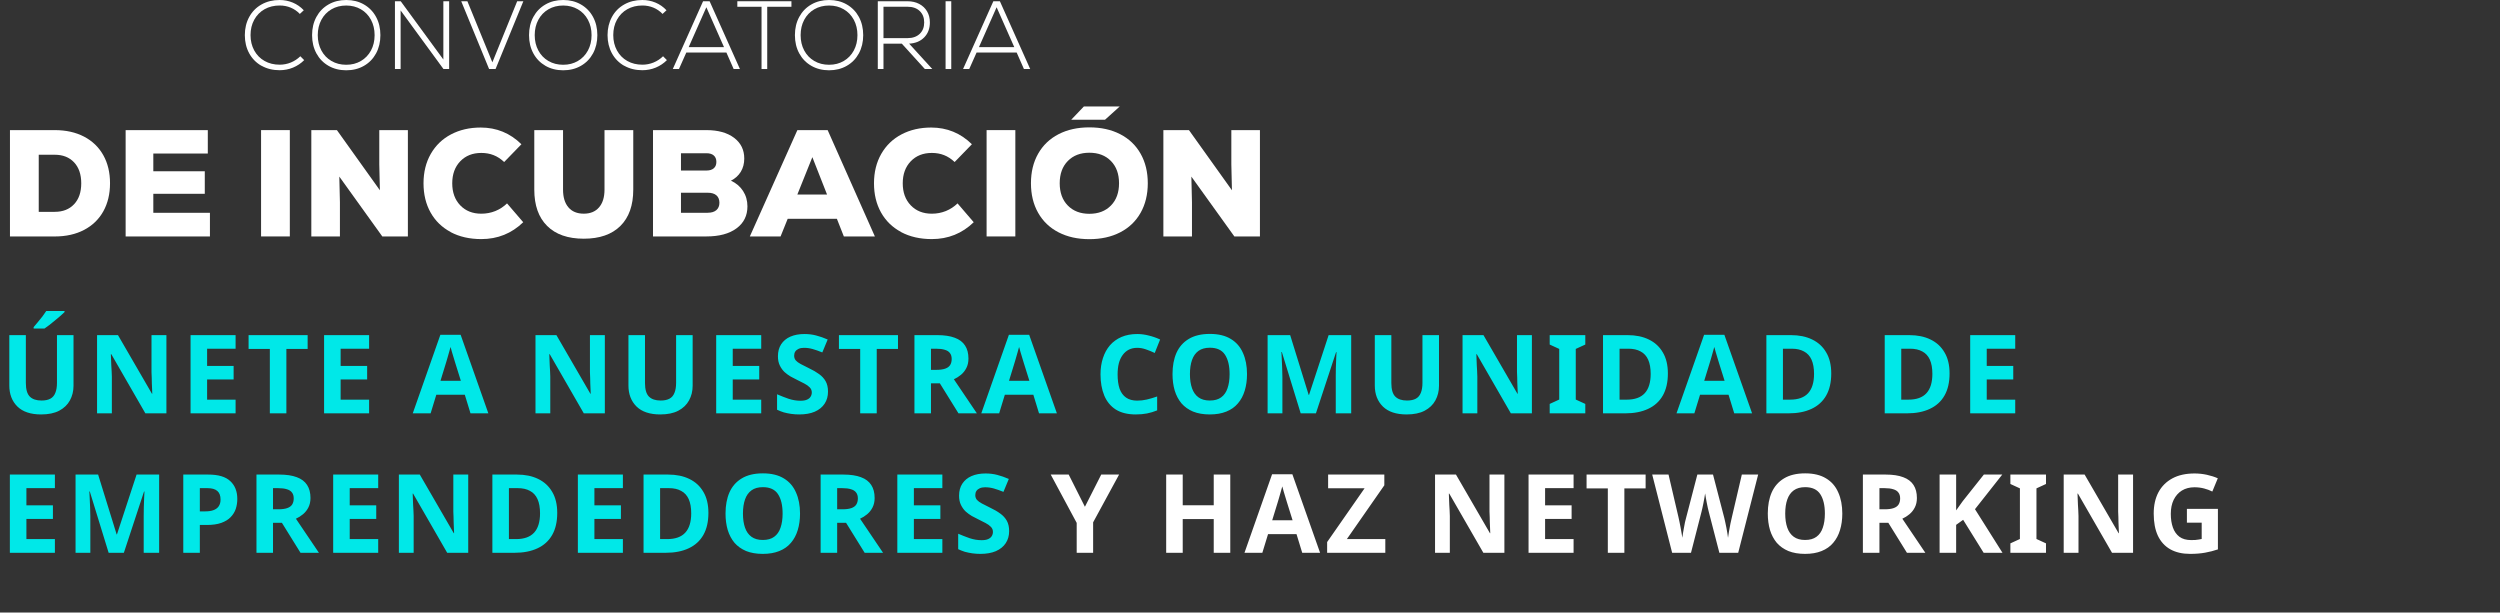 <svg width="502" height="123" viewBox="0 0 502 123" fill="none" xmlns="http://www.w3.org/2000/svg">
<rect x="0" y="0" width="502" height="123" fill="#333333" stroke="none"/>
<path d="M52.515 13.219C51.455 12.621 50.635 11.787 50.043 10.714C49.457 9.64 49.162 8.417 49.162 7.057C49.162 5.697 49.457 4.48 50.043 3.401C50.63 2.327 51.455 1.488 52.515 0.895C53.575 0.297 54.783 0 56.138 0C57.081 0 57.968 0.174 58.803 0.527C59.634 0.874 60.368 1.391 60.999 2.061L60.205 2.797C59.675 2.24 59.063 1.821 58.375 1.534C57.682 1.248 56.943 1.105 56.158 1.105C55.022 1.105 54.013 1.355 53.126 1.851C52.24 2.352 51.552 3.053 51.052 3.958C50.553 4.863 50.308 5.896 50.308 7.047C50.308 8.198 50.558 9.231 51.052 10.136C51.552 11.041 52.24 11.747 53.126 12.243C54.013 12.744 55.022 12.989 56.158 12.989C56.948 12.989 57.697 12.841 58.406 12.549C59.114 12.258 59.751 11.839 60.306 11.296L61.081 12.074C60.434 12.723 59.69 13.219 58.844 13.572C57.998 13.92 57.096 14.099 56.143 14.099C54.788 14.099 53.58 13.802 52.52 13.204L52.515 13.219Z" fill="white"/>
<path d="M65.968 13.219C64.928 12.621 64.118 11.793 63.537 10.724C62.956 9.655 62.666 8.433 62.666 7.057C62.666 5.682 62.956 4.459 63.537 3.39C64.118 2.322 64.928 1.488 65.968 0.895C67.007 0.297 68.19 0 69.525 0C70.86 0 72.042 0.297 73.082 0.895C74.121 1.493 74.931 2.322 75.512 3.39C76.093 4.459 76.384 5.682 76.384 7.057C76.384 8.433 76.093 9.65 75.512 10.724C74.931 11.793 74.121 12.626 73.082 13.219C72.042 13.818 70.855 14.114 69.525 14.114C68.195 14.114 67.007 13.818 65.968 13.219ZM64.536 10.141C65.02 11.041 65.693 11.747 66.559 12.248C67.425 12.754 68.414 13.005 69.525 13.005C70.636 13.005 71.604 12.754 72.47 12.248C73.336 11.742 74.009 11.041 74.493 10.141C74.977 9.241 75.222 8.213 75.222 7.057C75.222 5.901 74.977 4.879 74.493 3.973C74.009 3.073 73.336 2.368 72.47 1.867C71.604 1.365 70.625 1.11 69.525 1.11C68.424 1.11 67.425 1.36 66.559 1.867C65.693 2.373 65.02 3.073 64.536 3.973C64.052 4.874 63.807 5.901 63.807 7.057C63.807 8.213 64.052 9.236 64.536 10.141Z" fill="white"/>
<path d="M79.304 0.251H80.466L89.026 11.951V0.251H90.188V13.859H89.047L80.445 2.097V13.859H79.304V0.251Z" fill="white"/>
<path d="M92.614 0.251H93.852L96.737 7.308L98.867 12.519L103.85 0.251H105.089L99.509 13.859H98.209L92.614 0.251Z" fill="white"/>
<path d="M109.532 13.219C108.493 12.621 107.682 11.793 107.101 10.724C106.52 9.655 106.23 8.433 106.23 7.057C106.23 5.682 106.52 4.459 107.101 3.39C107.682 2.322 108.493 1.488 109.532 0.895C110.572 0.297 111.754 0 113.089 0C114.424 0 115.606 0.297 116.646 0.895C117.685 1.493 118.496 2.322 119.077 3.39C119.657 4.459 119.948 5.682 119.948 7.057C119.948 8.433 119.657 9.65 119.077 10.724C118.496 11.793 117.685 12.626 116.646 13.219C115.606 13.818 114.419 14.114 113.089 14.114C111.759 14.114 110.572 13.818 109.532 13.219ZM108.1 10.141C108.584 11.041 109.257 11.747 110.123 12.248C110.989 12.754 111.978 13.005 113.089 13.005C114.2 13.005 115.168 12.754 116.034 12.248C116.901 11.742 117.573 11.041 118.057 10.141C118.541 9.241 118.786 8.213 118.786 7.057C118.786 5.901 118.541 4.879 118.057 3.973C117.573 3.073 116.901 2.368 116.034 1.867C115.168 1.365 114.19 1.11 113.089 1.11C111.988 1.11 110.989 1.36 110.123 1.867C109.257 2.373 108.584 3.073 108.1 3.973C107.616 4.874 107.371 5.901 107.371 7.057C107.371 8.213 107.616 9.236 108.1 10.141Z" fill="white"/>
<path d="M125.35 13.219C124.29 12.621 123.469 11.787 122.878 10.714C122.292 9.64 121.996 8.417 121.996 7.057C121.996 5.697 122.292 4.48 122.878 3.401C123.464 2.327 124.29 1.488 125.35 0.895C126.409 0.297 127.617 0 128.973 0C129.915 0 130.802 0.174 131.638 0.527C132.468 0.874 133.202 1.391 133.834 2.061L133.039 2.797C132.509 2.24 131.898 1.821 131.21 1.534C130.517 1.248 129.778 1.105 128.993 1.105C127.857 1.105 126.848 1.355 125.961 1.851C125.074 2.352 124.386 3.053 123.887 3.958C123.388 4.863 123.143 5.896 123.143 7.047C123.143 8.198 123.393 9.231 123.887 10.136C124.386 11.041 125.074 11.747 125.961 12.243C126.848 12.744 127.857 12.989 128.993 12.989C129.778 12.989 130.532 12.841 131.24 12.549C131.949 12.258 132.586 11.839 133.141 11.296L133.916 12.074C133.268 12.723 132.524 13.219 131.679 13.572C130.833 13.92 129.931 14.099 128.978 14.099C127.622 14.099 126.415 13.802 125.355 13.204L125.35 13.219Z" fill="white"/>
<path d="M141.177 0.251H142.492L148.576 13.859H147.318L145.865 10.555H137.809L136.336 13.859H135.098L141.177 0.251ZM145.381 9.466L141.835 1.457L138.288 9.466H145.376H145.381Z" fill="white"/>
<path d="M148.052 0.251H158.921V1.36H154.059V13.859H152.918V1.36H148.057V0.251H148.052Z" fill="white"/>
<path d="M162.921 13.219C161.882 12.621 161.071 11.793 160.49 10.724C159.909 9.655 159.619 8.433 159.619 7.057C159.619 5.682 159.909 4.459 160.49 3.39C161.071 2.322 161.882 1.488 162.921 0.895C163.961 0.297 165.148 0 166.478 0C167.808 0 168.99 0.297 170.03 0.895C171.069 1.493 171.88 2.322 172.461 3.39C173.041 4.459 173.332 5.682 173.332 7.057C173.332 8.433 173.041 9.65 172.461 10.724C171.88 11.793 171.069 12.626 170.03 13.219C168.99 13.818 167.803 14.114 166.478 14.114C165.153 14.114 163.961 13.818 162.921 13.219ZM161.489 10.141C161.973 11.041 162.646 11.747 163.512 12.248C164.379 12.754 165.367 13.005 166.478 13.005C167.589 13.005 168.557 12.754 169.423 12.248C170.29 11.742 170.962 11.041 171.446 10.141C171.931 9.241 172.175 8.213 172.175 7.057C172.175 5.901 171.931 4.879 171.446 3.973C170.962 3.073 170.285 2.368 169.423 1.867C168.557 1.36 167.579 1.11 166.478 1.11C165.377 1.11 164.379 1.36 163.512 1.867C162.646 2.373 161.973 3.073 161.489 3.973C161.005 4.874 160.766 5.901 160.766 7.057C160.766 8.213 161.005 9.236 161.489 10.141Z" fill="white"/>
<path d="M176.257 0.251H182.224C183.116 0.251 183.901 0.43 184.578 0.788C185.256 1.146 185.781 1.642 186.158 2.286C186.535 2.925 186.719 3.672 186.719 4.51C186.719 5.728 186.341 6.725 185.587 7.502C184.833 8.279 183.819 8.699 182.555 8.765L187.203 13.859H185.71L181.083 8.765H177.403V13.859H176.262V0.251H176.257ZM182.244 7.655C183.264 7.655 184.074 7.369 184.675 6.801C185.276 6.229 185.577 5.467 185.577 4.505C185.577 3.544 185.276 2.782 184.675 2.209C184.074 1.636 183.264 1.355 182.244 1.355H177.403V7.655H182.244Z" fill="white"/>
<path d="M189.873 0.251H191.014V13.859H189.873V0.251Z" fill="white"/>
<path d="M199.463 0.251H200.778L206.862 13.859H205.604L204.151 10.555H196.095L194.622 13.859H193.384L199.463 0.251ZM203.667 9.466L200.121 1.457L196.574 9.466H203.662H203.667Z" fill="white"/>
<path d="M2 26.127H10.999C13.246 26.127 15.208 26.567 16.88 27.436C18.551 28.31 19.84 29.553 20.742 31.159C21.644 32.764 22.093 34.646 22.093 36.799C22.093 38.952 21.639 40.834 20.742 42.445C19.84 44.051 18.556 45.294 16.88 46.168C15.208 47.042 13.246 47.482 10.999 47.482H2V26.132V26.127ZM10.999 42.537C12.62 42.537 13.914 42.031 14.872 41.013C15.835 39.995 16.314 38.594 16.314 36.804C16.314 35.015 15.83 33.613 14.872 32.596C13.909 31.578 12.62 31.072 10.999 31.072H7.779V42.542H10.999V42.537Z" fill="white"/>
<path d="M25.222 26.127H41.727V30.826H30.786V34.396H41.121V38.911H30.786V42.726H42.155V47.482H25.227V26.132L25.222 26.127Z" fill="white"/>
<path d="M52.423 26.127H58.197V47.477H52.423V26.127Z" fill="white"/>
<path d="M62.513 26.127H67.65L76.282 38.206L76.16 32.989V26.127H81.903V47.477H76.766L68.134 35.459L68.256 40.614V47.477H62.513V26.127Z" fill="white"/>
<path d="M90.494 46.592C88.741 45.657 87.396 44.347 86.453 42.66C85.51 40.972 85.042 39.019 85.042 36.804C85.042 34.59 85.526 32.601 86.499 30.903C87.472 29.205 88.828 27.896 90.571 26.981C92.313 26.065 94.301 25.61 96.528 25.61C99.707 25.61 102.434 26.73 104.701 28.965L101.236 32.534C100.569 31.905 99.86 31.44 99.106 31.149C98.357 30.852 97.537 30.709 96.645 30.709C94.902 30.709 93.496 31.266 92.42 32.386C91.345 33.506 90.81 34.979 90.81 36.81C90.81 38.64 91.345 40.113 92.42 41.233C93.496 42.353 94.902 42.91 96.645 42.91C97.638 42.91 98.576 42.731 99.458 42.379C100.339 42.021 101.124 41.509 101.812 40.839L105.063 44.624C102.734 46.879 99.927 48.009 96.645 48.009C94.296 48.009 92.242 47.538 90.489 46.608L90.494 46.592Z" fill="white"/>
<path d="M109.868 45.37C108.146 43.662 107.285 41.233 107.285 38.083V26.127H113.058V38.083C113.058 39.607 113.42 40.793 114.139 41.637C114.857 42.481 115.887 42.905 117.222 42.905C118.557 42.905 119.561 42.481 120.289 41.637C121.018 40.793 121.385 39.607 121.385 38.083V26.127H127.159V38.083C127.159 41.233 126.297 43.667 124.575 45.37C122.853 47.078 120.402 47.932 117.222 47.932C114.042 47.932 111.586 47.078 109.868 45.37Z" fill="white"/>
<path d="M131.118 26.127H141.845C144.174 26.127 146.023 26.638 147.394 27.666C148.76 28.694 149.448 30.08 149.448 31.829C149.448 32.846 149.213 33.736 148.75 34.498C148.281 35.26 147.623 35.853 146.772 36.283C147.807 36.753 148.617 37.439 149.203 38.344C149.789 39.249 150.085 40.282 150.085 41.438C150.085 43.309 149.351 44.782 147.883 45.861C146.416 46.94 144.403 47.477 141.85 47.477H131.123V26.127H131.118ZM141.875 34.242C142.502 34.242 142.991 34.089 143.333 33.787C143.679 33.48 143.847 33.056 143.847 32.504C143.847 31.951 143.674 31.527 143.333 31.225C142.986 30.918 142.502 30.77 141.875 30.77H136.739V34.248H141.875V34.242ZM142.12 42.721C142.869 42.721 143.445 42.542 143.853 42.189C144.255 41.831 144.459 41.34 144.459 40.712C144.459 40.083 144.255 39.561 143.853 39.218C143.445 38.87 142.869 38.702 142.12 38.702H136.739V42.726H142.12V42.721Z" fill="white"/>
<path d="M160.113 26.127H166.193L175.676 47.477H169.444L168.048 43.938H158.167L156.74 47.477H150.569L160.113 26.127ZM166.07 39.06L163.12 31.558L160.108 39.06H166.065H166.07Z" fill="white"/>
<path d="M180.95 46.592C179.197 45.657 177.852 44.347 176.909 42.66C175.966 40.972 175.498 39.019 175.498 36.804C175.498 34.59 175.982 32.601 176.955 30.903C177.928 29.205 179.284 27.896 181.027 26.981C182.769 26.065 184.757 25.61 186.984 25.61C190.163 25.61 192.89 26.73 195.157 28.965L191.692 32.534C191.025 31.905 190.316 31.44 189.567 31.149C188.818 30.852 187.998 30.709 187.106 30.709C185.363 30.709 183.957 31.266 182.881 32.386C181.806 33.506 181.271 34.979 181.271 36.81C181.271 38.64 181.806 40.113 182.881 41.233C183.957 42.353 185.363 42.91 187.106 42.91C188.1 42.91 189.037 42.731 189.919 42.379C190.8 42.021 191.585 41.509 192.273 40.839L195.524 44.624C193.195 46.879 190.388 48.009 187.106 48.009C184.757 48.009 182.703 47.538 180.95 46.608V46.592Z" fill="white"/>
<path d="M198.108 26.127H203.881V47.477H198.108V26.127Z" fill="white"/>
<path d="M212.56 46.654C210.786 45.739 209.42 44.434 208.457 42.731C207.494 41.034 207.015 39.055 207.015 36.799C207.015 34.544 207.494 32.565 208.457 30.867C209.42 29.169 210.786 27.86 212.56 26.945C214.333 26.03 216.397 25.575 218.746 25.575C221.095 25.575 223.159 26.03 224.932 26.945C226.706 27.86 228.071 29.164 229.034 30.867C229.997 32.565 230.476 34.544 230.476 36.799C230.476 39.055 229.992 41.034 229.034 42.731C228.071 44.429 226.706 45.739 224.932 46.654C223.159 47.569 221.095 48.024 218.746 48.024C216.397 48.024 214.333 47.569 212.56 46.654ZM214.414 41.269C215.5 42.379 216.942 42.931 218.746 42.931C220.55 42.931 221.992 42.379 223.077 41.269C224.163 40.159 224.703 38.671 224.703 36.799C224.703 34.928 224.163 33.44 223.077 32.33C221.992 31.22 220.55 30.668 218.746 30.668C216.942 30.668 215.5 31.22 214.414 32.33C213.329 33.44 212.789 34.928 212.789 36.799C212.789 38.671 213.329 40.159 214.414 41.269Z" fill="white"/>
<path d="M233.605 26.127H238.742L247.374 38.206L247.252 32.989V26.127H252.995V47.477H247.858L239.226 35.459L239.348 40.614V47.477H233.605V26.127Z" fill="white"/>
<path d="M215.097 24.045L217.645 21.376H224.846L221.885 24.045H215.097Z" fill="white"/>
<path d="M14.762 77.456C14.762 78.541 14.52 79.524 14.036 80.404C13.567 81.269 12.848 81.959 11.88 82.472C10.927 82.971 9.717 83.22 8.25 83.22C6.167 83.22 4.583 82.692 3.498 81.636C2.413 80.565 1.87 79.157 1.87 77.412V67.292H5.192V76.906C5.192 78.197 5.456 79.106 5.984 79.634C6.512 80.162 7.297 80.426 8.338 80.426C9.071 80.426 9.665 80.301 10.12 80.052C10.575 79.803 10.905 79.414 11.11 78.886C11.33 78.358 11.44 77.691 11.44 76.884V67.292H14.762V77.456ZM12.958 62.672C12.753 62.877 12.481 63.127 12.144 63.42C11.807 63.713 11.44 64.021 11.044 64.344C10.663 64.667 10.281 64.975 9.9 65.268C9.533 65.547 9.211 65.781 8.932 65.972H6.754V65.686C6.989 65.407 7.26 65.085 7.568 64.718C7.891 64.337 8.206 63.948 8.514 63.552C8.822 63.141 9.079 62.775 9.284 62.452H12.958V62.672ZM33.415 83H29.191L22.349 71.12H22.261C22.276 71.487 22.29 71.861 22.305 72.242C22.32 72.609 22.334 72.983 22.349 73.364C22.378 73.731 22.4 74.105 22.415 74.486C22.43 74.853 22.444 75.227 22.459 75.608V83H19.489V67.292H23.691L30.511 79.062H30.577C30.562 78.695 30.548 78.336 30.533 77.984C30.518 77.617 30.504 77.258 30.489 76.906C30.489 76.539 30.482 76.18 30.467 75.828C30.452 75.461 30.438 75.095 30.423 74.728V67.292H33.415V83ZM47.307 83H38.265V67.292H47.307V70.02H41.587V73.474H46.911V76.202H41.587V80.25H47.307V83ZM57.506 83H54.184V70.064H49.916V67.292H61.774V70.064H57.506V83ZM74.118 83H65.076V67.292H74.118V70.02H68.398V73.474H73.722V76.202H68.398V80.25H74.118V83ZM94.476 83L93.332 79.26H87.612L86.468 83H82.882L88.426 67.226H92.496L98.062 83H94.476ZM91.396 72.814C91.322 72.565 91.227 72.249 91.11 71.868C90.992 71.487 90.875 71.098 90.758 70.702C90.64 70.306 90.545 69.961 90.472 69.668C90.398 69.961 90.296 70.328 90.164 70.768C90.046 71.193 89.929 71.604 89.812 72C89.709 72.381 89.628 72.653 89.57 72.814L88.448 76.466H92.54L91.396 72.814ZM121.452 83H117.228L110.386 71.12H110.298C110.313 71.487 110.327 71.861 110.342 72.242C110.357 72.609 110.371 72.983 110.386 73.364C110.415 73.731 110.437 74.105 110.452 74.486C110.467 74.853 110.481 75.227 110.496 75.608V83H107.526V67.292H111.728L118.548 79.062H118.614C118.599 78.695 118.585 78.336 118.57 77.984C118.555 77.617 118.541 77.258 118.526 76.906C118.526 76.539 118.519 76.18 118.504 75.828C118.489 75.461 118.475 75.095 118.46 74.728V67.292H121.452V83ZM139.084 77.456C139.084 78.541 138.842 79.524 138.358 80.404C137.889 81.269 137.17 81.959 136.202 82.472C135.249 82.971 134.039 83.22 132.572 83.22C130.49 83.22 128.906 82.692 127.82 81.636C126.735 80.565 126.192 79.157 126.192 77.412V67.292H129.514V76.906C129.514 78.197 129.778 79.106 130.306 79.634C130.834 80.162 131.619 80.426 132.66 80.426C133.394 80.426 133.988 80.301 134.442 80.052C134.897 79.803 135.227 79.414 135.432 78.886C135.652 78.358 135.762 77.691 135.762 76.884V67.292H139.084V77.456ZM152.853 83H143.811V67.292H152.853V70.02H147.133V73.474H152.457V76.202H147.133V80.25H152.853V83ZM166.264 78.644C166.264 79.568 166.036 80.375 165.582 81.064C165.127 81.753 164.467 82.289 163.602 82.67C162.751 83.037 161.71 83.22 160.478 83.22C159.935 83.22 159.4 83.183 158.872 83.11C158.358 83.037 157.86 82.934 157.376 82.802C156.906 82.655 156.459 82.479 156.034 82.274V79.172C156.782 79.495 157.552 79.795 158.344 80.074C159.15 80.338 159.95 80.47 160.742 80.47C161.284 80.47 161.717 80.397 162.04 80.25C162.377 80.103 162.619 79.905 162.766 79.656C162.927 79.407 163.008 79.121 163.008 78.798C163.008 78.402 162.868 78.065 162.59 77.786C162.326 77.507 161.966 77.251 161.512 77.016C161.057 76.767 160.536 76.503 159.95 76.224C159.583 76.048 159.187 75.843 158.762 75.608C158.336 75.359 157.926 75.058 157.53 74.706C157.148 74.339 156.833 73.899 156.584 73.386C156.334 72.873 156.21 72.257 156.21 71.538C156.21 70.599 156.422 69.8 156.848 69.14C157.288 68.465 157.904 67.952 158.696 67.6C159.502 67.248 160.448 67.072 161.534 67.072C162.355 67.072 163.132 67.167 163.866 67.358C164.614 67.549 165.391 67.82 166.198 68.172L165.12 70.768C164.401 70.475 163.756 70.247 163.184 70.086C162.612 69.925 162.025 69.844 161.424 69.844C161.013 69.844 160.661 69.91 160.368 70.042C160.074 70.174 159.847 70.357 159.686 70.592C159.539 70.827 159.466 71.105 159.466 71.428C159.466 71.795 159.576 72.11 159.796 72.374C160.016 72.623 160.346 72.865 160.786 73.1C161.226 73.335 161.776 73.613 162.436 73.936C163.242 74.317 163.924 74.713 164.482 75.124C165.054 75.535 165.494 76.019 165.802 76.576C166.11 77.133 166.264 77.823 166.264 78.644ZM176.049 83H172.727V70.064H168.459V67.292H180.317V70.064H176.049V83ZM188.195 67.292C189.618 67.292 190.791 67.468 191.715 67.82C192.639 68.157 193.329 68.678 193.783 69.382C194.238 70.071 194.465 70.944 194.465 72C194.465 72.719 194.326 73.349 194.047 73.892C193.783 74.42 193.424 74.875 192.969 75.256C192.529 75.623 192.053 75.923 191.539 76.158L196.159 83H192.463L188.723 76.972H186.941V83H183.619V67.292H188.195ZM187.953 70.02H186.941V74.266H188.019C188.753 74.266 189.347 74.185 189.801 74.024C190.256 73.863 190.586 73.621 190.791 73.298C190.997 72.961 191.099 72.557 191.099 72.088C191.099 71.589 190.982 71.193 190.747 70.9C190.527 70.592 190.183 70.372 189.713 70.24C189.259 70.093 188.672 70.02 187.953 70.02ZM208.637 83L207.493 79.26H201.773L200.629 83H197.043L202.587 67.226H206.657L212.223 83H208.637ZM205.557 72.814C205.483 72.565 205.388 72.249 205.271 71.868C205.153 71.487 205.036 71.098 204.919 70.702C204.801 70.306 204.706 69.961 204.633 69.668C204.559 69.961 204.457 70.328 204.325 70.768C204.207 71.193 204.09 71.604 203.973 72C203.87 72.381 203.789 72.653 203.731 72.814L202.609 76.466H206.701L205.557 72.814ZM228.353 69.844C227.722 69.844 227.158 69.969 226.659 70.218C226.175 70.467 225.764 70.827 225.427 71.296C225.09 71.751 224.833 72.308 224.657 72.968C224.496 73.628 224.415 74.369 224.415 75.19C224.415 76.305 224.547 77.258 224.811 78.05C225.09 78.827 225.522 79.421 226.109 79.832C226.696 80.243 227.444 80.448 228.353 80.448C228.998 80.448 229.636 80.375 230.267 80.228C230.912 80.081 231.609 79.876 232.357 79.612V82.406C231.668 82.685 230.986 82.89 230.311 83.022C229.636 83.154 228.881 83.22 228.045 83.22C226.432 83.22 225.097 82.89 224.041 82.23C223 81.555 222.23 80.617 221.731 79.414C221.232 78.197 220.983 76.781 220.983 75.168C220.983 73.98 221.144 72.895 221.467 71.912C221.79 70.915 222.259 70.057 222.875 69.338C223.506 68.619 224.276 68.062 225.185 67.666C226.109 67.27 227.165 67.072 228.353 67.072C229.13 67.072 229.908 67.175 230.685 67.38C231.477 67.571 232.232 67.835 232.951 68.172L231.873 70.878C231.286 70.599 230.692 70.357 230.091 70.152C229.504 69.947 228.925 69.844 228.353 69.844ZM250.401 75.124C250.401 76.341 250.247 77.449 249.939 78.446C249.646 79.429 249.191 80.279 248.575 80.998C247.974 81.717 247.196 82.267 246.243 82.648C245.304 83.029 244.197 83.22 242.921 83.22C241.645 83.22 240.53 83.029 239.577 82.648C238.638 82.252 237.861 81.702 237.245 80.998C236.644 80.279 236.189 79.421 235.881 78.424C235.588 77.427 235.441 76.319 235.441 75.102C235.441 73.474 235.705 72.059 236.233 70.856C236.776 69.653 237.597 68.722 238.697 68.062C239.812 67.387 241.227 67.05 242.943 67.05C244.644 67.05 246.045 67.387 247.145 68.062C248.245 68.722 249.059 69.661 249.587 70.878C250.13 72.081 250.401 73.496 250.401 75.124ZM238.939 75.124C238.939 76.224 239.078 77.17 239.357 77.962C239.636 78.754 240.068 79.363 240.655 79.788C241.242 80.213 241.997 80.426 242.921 80.426C243.874 80.426 244.637 80.213 245.209 79.788C245.796 79.363 246.221 78.754 246.485 77.962C246.764 77.17 246.903 76.224 246.903 75.124C246.903 73.467 246.595 72.169 245.979 71.23C245.363 70.291 244.351 69.822 242.943 69.822C242.004 69.822 241.242 70.035 240.655 70.46C240.068 70.885 239.636 71.494 239.357 72.286C239.078 73.078 238.939 74.024 238.939 75.124ZM261.179 83L257.395 70.68H257.307C257.322 70.973 257.344 71.413 257.373 72C257.402 72.587 257.432 73.217 257.461 73.892C257.49 74.552 257.505 75.153 257.505 75.696V83H254.535V67.292H259.067L262.785 79.304H262.851L266.789 67.292H271.321V83H268.219V75.564C268.219 75.065 268.226 74.493 268.241 73.848C268.27 73.203 268.292 72.594 268.307 72.022C268.336 71.435 268.358 70.995 268.373 70.702H268.285L264.237 83H261.179ZM288.951 77.456C288.951 78.541 288.709 79.524 288.225 80.404C287.755 81.269 287.037 81.959 286.069 82.472C285.115 82.971 283.905 83.22 282.439 83.22C280.356 83.22 278.772 82.692 277.687 81.636C276.601 80.565 276.059 79.157 276.059 77.412V67.292H279.381V76.906C279.381 78.197 279.645 79.106 280.173 79.634C280.701 80.162 281.485 80.426 282.527 80.426C283.26 80.426 283.854 80.301 284.309 80.052C284.763 79.803 285.093 79.414 285.299 78.886C285.519 78.358 285.629 77.691 285.629 76.884V67.292H288.951V77.456ZM307.604 83H303.38L296.538 71.12H296.45C296.464 71.487 296.479 71.861 296.494 72.242C296.508 72.609 296.523 72.983 296.538 73.364C296.567 73.731 296.589 74.105 296.604 74.486C296.618 74.853 296.633 75.227 296.648 75.608V83H293.678V67.292H297.88L304.7 79.062H304.766C304.751 78.695 304.736 78.336 304.722 77.984C304.707 77.617 304.692 77.258 304.678 76.906C304.678 76.539 304.67 76.18 304.656 75.828C304.641 75.461 304.626 75.095 304.612 74.728V67.292H307.604V83ZM318.328 83H311.178V81.108L313.092 80.228V70.064L311.178 69.184V67.292H318.328V69.184L316.414 70.064V80.228L318.328 81.108V83ZM334.909 74.992C334.909 76.752 334.572 78.226 333.897 79.414C333.222 80.602 332.24 81.497 330.949 82.098C329.673 82.699 328.133 83 326.329 83H321.885V67.292H326.813C328.456 67.292 329.878 67.585 331.081 68.172C332.298 68.759 333.237 69.624 333.897 70.768C334.572 71.897 334.909 73.305 334.909 74.992ZM331.455 75.08C331.455 73.921 331.286 72.968 330.949 72.22C330.612 71.472 330.106 70.922 329.431 70.57C328.771 70.203 327.957 70.02 326.989 70.02H325.207V80.25H326.637C328.265 80.25 329.475 79.817 330.267 78.952C331.059 78.087 331.455 76.796 331.455 75.08ZM348.234 83L347.09 79.26H341.37L340.226 83H336.64L342.184 67.226H346.254L351.82 83H348.234ZM345.154 72.814C345.081 72.565 344.986 72.249 344.868 71.868C344.751 71.487 344.634 71.098 344.516 70.702C344.399 70.306 344.304 69.961 344.23 69.668C344.157 69.961 344.054 70.328 343.922 70.768C343.805 71.193 343.688 71.604 343.57 72C343.468 72.381 343.387 72.653 343.328 72.814L342.206 76.466H346.298L345.154 72.814ZM367.714 74.992C367.714 76.752 367.377 78.226 366.702 79.414C366.027 80.602 365.045 81.497 363.754 82.098C362.478 82.699 360.938 83 359.134 83H354.69V67.292H359.618C361.261 67.292 362.683 67.585 363.886 68.172C365.103 68.759 366.042 69.624 366.702 70.768C367.377 71.897 367.714 73.305 367.714 74.992ZM364.26 75.08C364.26 73.921 364.091 72.968 363.754 72.22C363.417 71.472 362.911 70.922 362.236 70.57C361.576 70.203 360.762 70.02 359.794 70.02H358.012V80.25H359.442C361.07 80.25 362.28 79.817 363.072 78.952C363.864 78.087 364.26 76.796 364.26 75.08ZM391.474 74.992C391.474 76.752 391.137 78.226 390.462 79.414C389.787 80.602 388.805 81.497 387.514 82.098C386.238 82.699 384.698 83 382.894 83H378.45V67.292H383.378C385.021 67.292 386.443 67.585 387.646 68.172C388.863 68.759 389.802 69.624 390.462 70.768C391.137 71.897 391.474 73.305 391.474 74.992ZM388.02 75.08C388.02 73.921 387.851 72.968 387.514 72.22C387.177 71.472 386.671 70.922 385.996 70.57C385.336 70.203 384.522 70.02 383.554 70.02H381.772V80.25H383.202C384.83 80.25 386.04 79.817 386.832 78.952C387.624 78.087 388.02 76.796 388.02 75.08ZM404.657 83H395.615V67.292H404.657V70.02H398.937V73.474H404.261V76.202H398.937V80.25H404.657V83ZM11.022 111H1.98V95.292H11.022V98.02H5.302V101.474H10.626V104.202H5.302V108.25H11.022V111ZM21.814 111L18.03 98.68H17.942C17.957 98.973 17.979 99.413 18.009 100C18.038 100.587 18.067 101.217 18.096 101.892C18.126 102.552 18.14 103.153 18.14 103.696V111H15.171V95.292H19.703L23.421 107.304H23.486L27.424 95.292H31.956V111H28.855V103.564C28.855 103.065 28.862 102.493 28.877 101.848C28.906 101.203 28.928 100.594 28.942 100.022C28.972 99.435 28.994 98.995 29.009 98.702H28.921L24.872 111H21.814ZM41.821 95.292C43.844 95.292 45.319 95.732 46.242 96.612C47.181 97.477 47.651 98.673 47.651 100.198C47.651 100.887 47.548 101.547 47.343 102.178C47.137 102.794 46.792 103.351 46.309 103.85C45.839 104.334 45.216 104.715 44.438 104.994C43.661 105.273 42.7 105.412 41.556 105.412H40.127V111H36.804V95.292H41.821ZM41.645 98.02H40.127V102.684H41.227C41.857 102.684 42.4 102.603 42.855 102.442C43.309 102.281 43.661 102.024 43.91 101.672C44.16 101.32 44.285 100.865 44.285 100.308C44.285 99.531 44.072 98.959 43.647 98.592C43.221 98.211 42.554 98.02 41.645 98.02ZM56.075 95.292C57.498 95.292 58.671 95.468 59.595 95.82C60.519 96.157 61.208 96.678 61.663 97.382C62.118 98.071 62.345 98.944 62.345 100C62.345 100.719 62.206 101.349 61.927 101.892C61.663 102.42 61.304 102.875 60.849 103.256C60.409 103.623 59.932 103.923 59.419 104.158L64.039 111H60.343L56.603 104.972H54.821V111H51.499V95.292H56.075ZM55.833 98.02H54.821V102.266H55.899C56.632 102.266 57.226 102.185 57.681 102.024C58.136 101.863 58.466 101.621 58.671 101.298C58.876 100.961 58.979 100.557 58.979 100.088C58.979 99.589 58.862 99.193 58.627 98.9C58.407 98.592 58.062 98.372 57.593 98.24C57.138 98.093 56.552 98.02 55.833 98.02ZM75.944 111H66.902V95.292H75.944V98.02H70.224V101.474H75.548V104.202H70.224V108.25H75.944V111ZM94.019 111H89.795L82.953 99.12H82.865C82.88 99.487 82.894 99.861 82.909 100.242C82.924 100.609 82.938 100.983 82.953 101.364C82.982 101.731 83.004 102.105 83.019 102.486C83.034 102.853 83.048 103.227 83.063 103.608V111H80.093V95.292H84.295L91.115 107.062H91.181C91.166 106.695 91.152 106.336 91.137 105.984C91.122 105.617 91.108 105.258 91.093 104.906C91.093 104.539 91.086 104.18 91.071 103.828C91.056 103.461 91.042 103.095 91.027 102.728V95.292H94.019V111ZM111.893 102.992C111.893 104.752 111.556 106.226 110.881 107.414C110.207 108.602 109.224 109.497 107.933 110.098C106.657 110.699 105.117 111 103.313 111H98.869V95.292H103.797C105.44 95.292 106.863 95.585 108.065 96.172C109.283 96.759 110.221 97.624 110.881 98.768C111.556 99.897 111.893 101.305 111.893 102.992ZM108.439 103.08C108.439 101.921 108.271 100.968 107.933 100.22C107.596 99.472 107.09 98.922 106.415 98.57C105.755 98.203 104.941 98.02 103.973 98.02H102.191V108.25H103.621C105.249 108.25 106.459 107.817 107.251 106.952C108.043 106.087 108.439 104.796 108.439 103.08ZM125.077 111H116.035V95.292H125.077V98.02H119.357V101.474H124.681V104.202H119.357V108.25H125.077V111ZM142.249 102.992C142.249 104.752 141.912 106.226 141.237 107.414C140.562 108.602 139.58 109.497 138.289 110.098C137.013 110.699 135.473 111 133.669 111H129.225V95.292H134.153C135.796 95.292 137.218 95.585 138.421 96.172C139.638 96.759 140.577 97.624 141.237 98.768C141.912 99.897 142.249 101.305 142.249 102.992ZM138.795 103.08C138.795 101.921 138.626 100.968 138.289 100.22C137.952 99.472 137.446 98.922 136.771 98.57C136.111 98.203 135.297 98.02 134.329 98.02H132.547V108.25H133.977C135.605 108.25 136.815 107.817 137.607 106.952C138.399 106.087 138.795 104.796 138.795 103.08ZM160.646 103.124C160.646 104.341 160.492 105.449 160.184 106.446C159.891 107.429 159.436 108.279 158.82 108.998C158.219 109.717 157.442 110.267 156.488 110.648C155.55 111.029 154.442 111.22 153.166 111.22C151.89 111.22 150.776 111.029 149.822 110.648C148.884 110.252 148.106 109.702 147.49 108.998C146.889 108.279 146.434 107.421 146.126 106.424C145.833 105.427 145.686 104.319 145.686 103.102C145.686 101.474 145.95 100.059 146.478 98.856C147.021 97.653 147.842 96.722 148.942 96.062C150.057 95.387 151.472 95.05 153.188 95.05C154.89 95.05 156.29 95.387 157.39 96.062C158.49 96.722 159.304 97.661 159.832 98.878C160.375 100.081 160.646 101.496 160.646 103.124ZM149.184 103.124C149.184 104.224 149.324 105.17 149.602 105.962C149.881 106.754 150.314 107.363 150.9 107.788C151.487 108.213 152.242 108.426 153.166 108.426C154.12 108.426 154.882 108.213 155.454 107.788C156.041 107.363 156.466 106.754 156.73 105.962C157.009 105.17 157.148 104.224 157.148 103.124C157.148 101.467 156.84 100.169 156.224 99.23C155.608 98.291 154.596 97.822 153.188 97.822C152.25 97.822 151.487 98.035 150.9 98.46C150.314 98.885 149.881 99.494 149.602 100.286C149.324 101.078 149.184 102.024 149.184 103.124ZM169.356 95.292C170.779 95.292 171.952 95.468 172.876 95.82C173.8 96.157 174.489 96.678 174.944 97.382C175.399 98.071 175.626 98.944 175.626 100C175.626 100.719 175.487 101.349 175.208 101.892C174.944 102.42 174.585 102.875 174.13 103.256C173.69 103.623 173.213 103.923 172.7 104.158L177.32 111H173.624L169.884 104.972H168.102V111H164.78V95.292H169.356ZM169.114 98.02H168.102V102.266H169.18C169.913 102.266 170.507 102.185 170.962 102.024C171.417 101.863 171.747 101.621 171.952 101.298C172.157 100.961 172.26 100.557 172.26 100.088C172.26 99.589 172.143 99.193 171.908 98.9C171.688 98.592 171.343 98.372 170.874 98.24C170.419 98.093 169.833 98.02 169.114 98.02ZM189.225 111H180.183V95.292H189.225V98.02H183.505V101.474H188.829V104.202H183.505V108.25H189.225V111ZM202.636 106.644C202.636 107.568 202.409 108.375 201.954 109.064C201.499 109.753 200.839 110.289 199.974 110.67C199.123 111.037 198.082 111.22 196.85 111.22C196.307 111.22 195.772 111.183 195.244 111.11C194.731 111.037 194.232 110.934 193.748 110.802C193.279 110.655 192.831 110.479 192.406 110.274V107.172C193.154 107.495 193.924 107.795 194.716 108.074C195.523 108.338 196.322 108.47 197.114 108.47C197.657 108.47 198.089 108.397 198.412 108.25C198.749 108.103 198.991 107.905 199.138 107.656C199.299 107.407 199.38 107.121 199.38 106.798C199.38 106.402 199.241 106.065 198.962 105.786C198.698 105.507 198.339 105.251 197.884 105.016C197.429 104.767 196.909 104.503 196.322 104.224C195.955 104.048 195.559 103.843 195.134 103.608C194.709 103.359 194.298 103.058 193.902 102.706C193.521 102.339 193.205 101.899 192.956 101.386C192.707 100.873 192.582 100.257 192.582 99.538C192.582 98.599 192.795 97.8 193.22 97.14C193.66 96.465 194.276 95.952 195.068 95.6C195.875 95.248 196.821 95.072 197.906 95.072C198.727 95.072 199.505 95.167 200.238 95.358C200.986 95.549 201.763 95.82 202.57 96.172L201.492 98.768C200.773 98.475 200.128 98.247 199.556 98.086C198.984 97.925 198.397 97.844 197.796 97.844C197.385 97.844 197.033 97.91 196.74 98.042C196.447 98.174 196.219 98.357 196.058 98.592C195.911 98.827 195.838 99.105 195.838 99.428C195.838 99.795 195.948 100.11 196.168 100.374C196.388 100.623 196.718 100.865 197.158 101.1C197.598 101.335 198.148 101.613 198.808 101.936C199.615 102.317 200.297 102.713 200.854 103.124C201.426 103.535 201.866 104.019 202.174 104.576C202.482 105.133 202.636 105.823 202.636 106.644Z" fill="#00E8E8"/>
<path d="M217.85 101.76L221.128 95.292H224.714L219.5 104.884V111H216.2V104.994L210.986 95.292H214.594L217.85 101.76ZM247.039 111H243.717V104.224H237.491V111H234.169V95.292H237.491V101.452H243.717V95.292H247.039V111ZM261.486 111L260.342 107.26H254.622L253.478 111H249.892L255.436 95.226H259.506L265.072 111H261.486ZM258.406 100.814C258.332 100.565 258.237 100.249 258.12 99.868C258.002 99.487 257.885 99.098 257.768 98.702C257.65 98.306 257.555 97.961 257.482 97.668C257.408 97.961 257.306 98.328 257.174 98.768C257.056 99.193 256.939 99.604 256.822 100C256.719 100.381 256.638 100.653 256.58 100.814L255.458 104.466H259.55L258.406 100.814ZM278.171 111H266.489V108.844L274.013 98.042H266.687V95.292H277.973V97.448L270.449 108.25H278.171V111ZM302.082 111H297.858L291.016 99.12H290.928C290.943 99.487 290.958 99.861 290.972 100.242C290.987 100.609 291.002 100.983 291.016 101.364C291.046 101.731 291.068 102.105 291.082 102.486C291.097 102.853 291.112 103.227 291.126 103.608V111H288.156V95.292H292.358L299.178 107.062H299.244C299.23 106.695 299.215 106.336 299.2 105.984C299.186 105.617 299.171 105.258 299.156 104.906C299.156 104.539 299.149 104.18 299.134 103.828C299.12 103.461 299.105 103.095 299.09 102.728V95.292H302.082V111ZM315.975 111H306.933V95.292H315.975V98.02H310.255V101.474H315.579V104.202H310.255V108.25H315.975V111ZM326.173 111H322.851V98.064H318.583V95.292H330.441V98.064H326.173V111ZM353.037 95.292L349.033 111H345.249L343.115 102.75C343.071 102.589 343.013 102.347 342.939 102.024C342.881 101.701 342.807 101.349 342.719 100.968C342.646 100.587 342.58 100.227 342.521 99.89C342.463 99.538 342.419 99.267 342.389 99.076C342.375 99.267 342.331 99.538 342.257 99.89C342.199 100.227 342.133 100.587 342.059 100.968C341.986 101.335 341.913 101.687 341.839 102.024C341.766 102.347 341.707 102.596 341.663 102.772L339.551 111H335.767L331.763 95.292H335.041L337.043 103.872C337.102 104.121 337.168 104.429 337.241 104.796C337.315 105.148 337.388 105.522 337.461 105.918C337.535 106.299 337.601 106.673 337.659 107.04C337.733 107.407 337.784 107.722 337.813 107.986C337.843 107.707 337.887 107.392 337.945 107.04C338.004 106.673 338.07 106.307 338.143 105.94C338.217 105.559 338.283 105.207 338.341 104.884C338.415 104.547 338.481 104.283 338.539 104.092L340.827 95.292H343.973L346.261 104.092C346.305 104.283 346.364 104.547 346.437 104.884C346.511 105.207 346.584 105.559 346.657 105.94C346.731 106.321 346.797 106.695 346.855 107.062C346.914 107.414 346.958 107.722 346.987 107.986C347.031 107.619 347.097 107.187 347.185 106.688C347.273 106.175 347.369 105.661 347.471 105.148C347.589 104.635 347.684 104.209 347.757 103.872L349.759 95.292H353.037ZM369.934 103.124C369.934 104.341 369.78 105.449 369.472 106.446C369.179 107.429 368.724 108.279 368.108 108.998C367.507 109.717 366.729 110.267 365.776 110.648C364.837 111.029 363.73 111.22 362.454 111.22C361.178 111.22 360.063 111.029 359.11 110.648C358.171 110.252 357.394 109.702 356.778 108.998C356.177 108.279 355.722 107.421 355.414 106.424C355.121 105.427 354.974 104.319 354.974 103.102C354.974 101.474 355.238 100.059 355.766 98.856C356.309 97.653 357.13 96.722 358.23 96.062C359.345 95.387 360.76 95.05 362.476 95.05C364.177 95.05 365.578 95.387 366.678 96.062C367.778 96.722 368.592 97.661 369.12 98.878C369.663 100.081 369.934 101.496 369.934 103.124ZM358.472 103.124C358.472 104.224 358.611 105.17 358.89 105.962C359.169 106.754 359.601 107.363 360.188 107.788C360.775 108.213 361.53 108.426 362.454 108.426C363.407 108.426 364.17 108.213 364.742 107.788C365.329 107.363 365.754 106.754 366.018 105.962C366.297 105.17 366.436 104.224 366.436 103.124C366.436 101.467 366.128 100.169 365.512 99.23C364.896 98.291 363.884 97.822 362.476 97.822C361.537 97.822 360.775 98.035 360.188 98.46C359.601 98.885 359.169 99.494 358.89 100.286C358.611 101.078 358.472 102.024 358.472 103.124ZM378.644 95.292C380.067 95.292 381.24 95.468 382.164 95.82C383.088 96.157 383.777 96.678 384.232 97.382C384.687 98.071 384.914 98.944 384.914 100C384.914 100.719 384.775 101.349 384.496 101.892C384.232 102.42 383.873 102.875 383.418 103.256C382.978 103.623 382.501 103.923 381.988 104.158L386.608 111H382.912L379.172 104.972H377.39V111H374.068V95.292H378.644ZM378.402 98.02H377.39V102.266H378.468C379.201 102.266 379.795 102.185 380.25 102.024C380.705 101.863 381.035 101.621 381.24 101.298C381.445 100.961 381.548 100.557 381.548 100.088C381.548 99.589 381.431 99.193 381.196 98.9C380.976 98.592 380.631 98.372 380.162 98.24C379.707 98.093 379.121 98.02 378.402 98.02ZM402.099 111H398.315L394.201 104.378L392.793 105.39V111H389.471V95.292H392.793V102.486C393.013 102.178 393.233 101.87 393.453 101.562C393.673 101.254 393.893 100.946 394.113 100.638L398.359 95.292H402.055L396.577 102.244L402.099 111ZM410.835 111H403.685V109.108L405.599 108.228V98.064L403.685 97.184V95.292H410.835V97.184L408.921 98.064V108.228L410.835 109.108V111ZM428.318 111H424.093L417.251 99.12H417.163C417.178 99.487 417.193 99.861 417.207 100.242C417.222 100.609 417.237 100.983 417.251 101.364C417.281 101.731 417.303 102.105 417.317 102.486C417.332 102.853 417.347 103.227 417.361 103.608V111H414.391V95.292H418.593L425.413 107.062H425.479C425.465 106.695 425.45 106.336 425.435 105.984C425.421 105.617 425.406 105.258 425.391 104.906C425.391 104.539 425.384 104.18 425.37 103.828C425.355 103.461 425.34 103.095 425.325 102.728V95.292H428.318V111ZM439.13 102.178H445.356V110.318C444.535 110.597 443.677 110.817 442.782 110.978C441.902 111.139 440.897 111.22 439.768 111.22C438.213 111.22 436.886 110.912 435.786 110.296C434.701 109.68 433.872 108.771 433.3 107.568C432.743 106.365 432.464 104.884 432.464 103.124C432.464 101.481 432.779 100.059 433.41 98.856C434.055 97.653 434.987 96.722 436.204 96.062C437.421 95.402 438.91 95.072 440.67 95.072C441.506 95.072 442.327 95.16 443.134 95.336C443.941 95.512 444.674 95.747 445.334 96.04L444.234 98.702C443.75 98.453 443.2 98.247 442.584 98.086C441.968 97.925 441.323 97.844 440.648 97.844C439.68 97.844 438.837 98.064 438.118 98.504C437.414 98.944 436.864 99.567 436.468 100.374C436.087 101.166 435.896 102.105 435.896 103.19C435.896 104.217 436.035 105.126 436.314 105.918C436.593 106.71 437.033 107.333 437.634 107.788C438.235 108.228 439.02 108.448 439.988 108.448C440.311 108.448 440.589 108.441 440.824 108.426C441.073 108.397 441.301 108.367 441.506 108.338C441.711 108.294 441.909 108.257 442.1 108.228V104.95H439.13V102.178Z" fill="white"/>
</svg>
